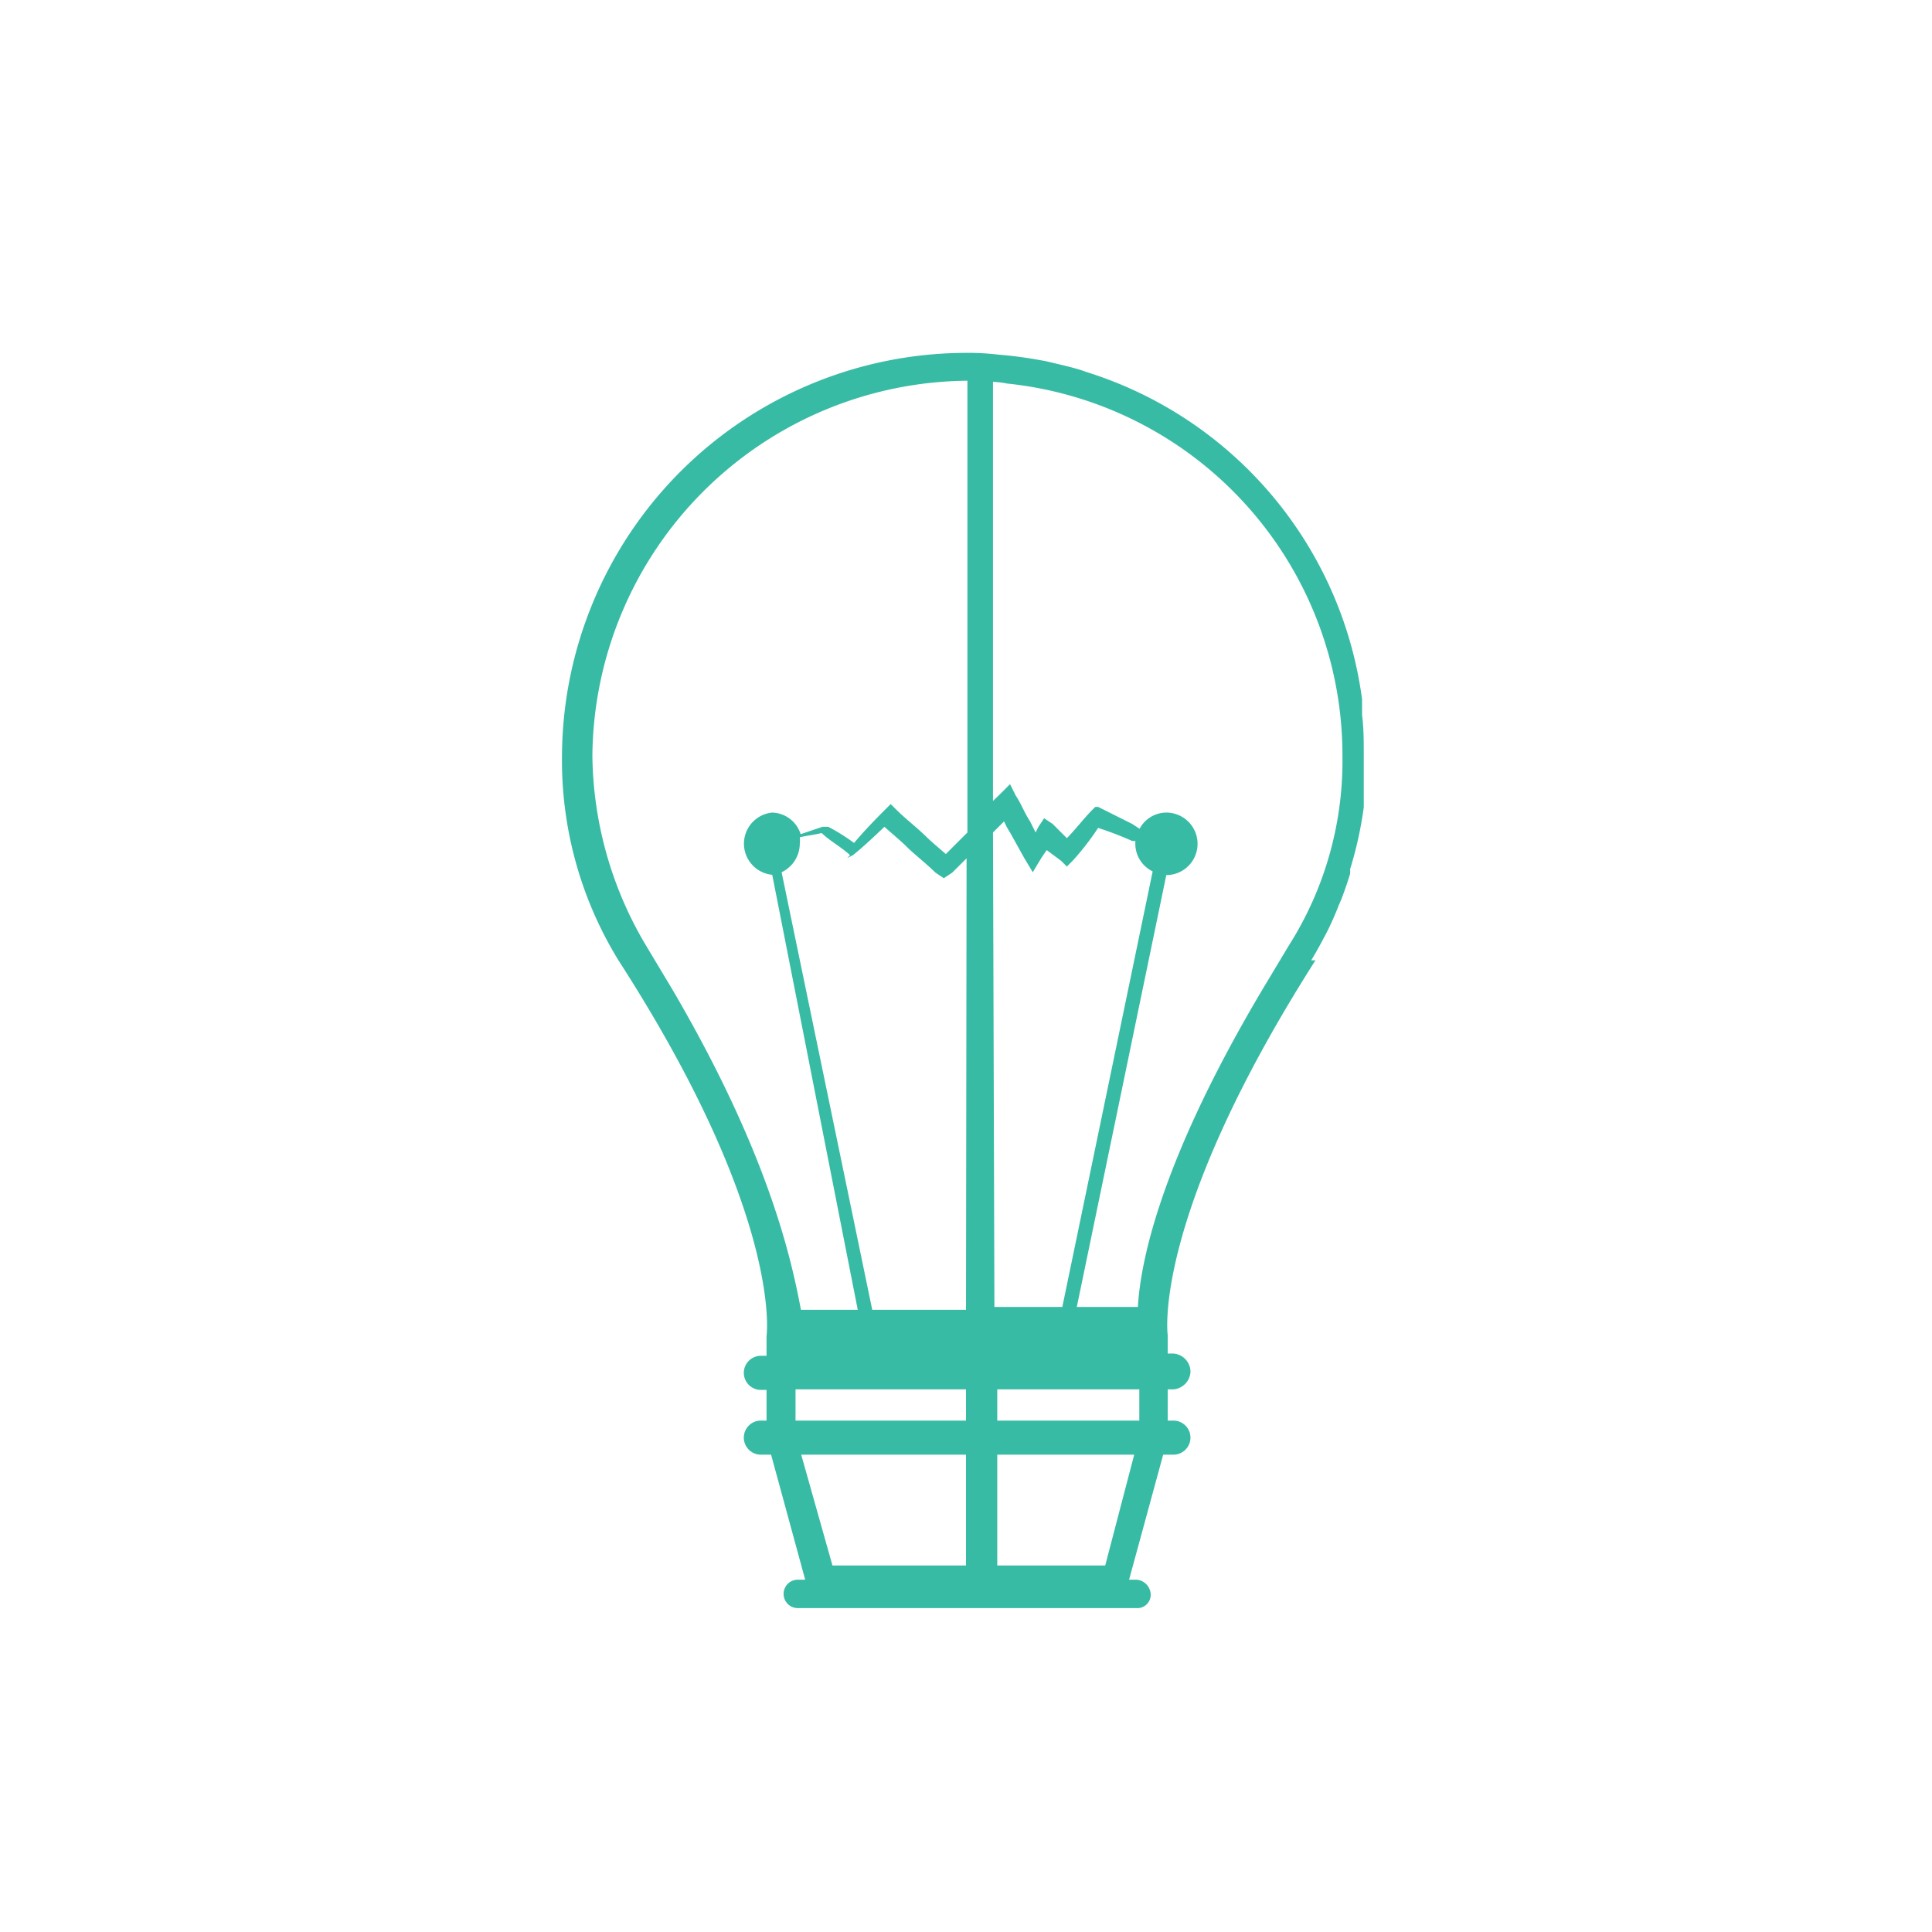 <svg id="object01" xmlns="http://www.w3.org/2000/svg" viewBox="0 0 68 68"><defs><style>.cls-1{fill:none;stroke:#999;stroke-miterlimit:10;stroke-width:2px;}.cls-2{fill:#38bba5;}</style></defs><title>アートボード 2_1</title><path class="cls-2" d="M46.15,33.8c.19-.31.36-.63.53-.95l.09-.18c.13-.27.25-.55.36-.83l.09-.21c.11-.29.21-.58.3-.88a1.42,1.42,0,0,0,0-.16A13.41,13.41,0,0,0,48,28.41c0-.13,0-.26,0-.4s0-.4,0-.61,0-.49,0-.74v-.1c0-.47,0-.93-.06-1.4h0c0-.18,0-.36,0-.55a14,14,0,0,0-9.68-11.51l-.2-.07c-.29-.09-.58-.16-.88-.23s-.36-.09-.55-.12h0a14.83,14.83,0,0,0-1.51-.2,8.71,8.71,0,0,0-1.14-.06,14.25,14.25,0,0,0-14.2,14.2,13.43,13.43,0,0,0,2,7.2c5.8,9,5.2,13.2,5.2,13.2v.7h-.2a.6.6,0,0,0,0,1.2h.2V50h-.2a.6.6,0,0,0,0,1.2h.36l1.2,4.4h-.26a.5.5,0,0,0,0,1H40a.47.47,0,0,0,.5-.5.54.54,0,0,0-.5-.5h-.26l1.2-4.4h.36a.6.6,0,0,0,0-1.2h-.2V48.9h.2a.65.65,0,0,0,.6-.6s0,0,0-.06,0,0,0,0a.65.65,0,0,0-.6-.6h-.2V47s-.6-4.1,5.2-13.2Zm-18-4.1a1,1,0,0,0,0-.23c.25-.06.53-.09.77-.15.3.29.69.49,1,.78l-.1.1.2-.1c.42-.34.77-.68,1.11-1,.26.24.55.47.79.71s.7.6,1,.9l.3.2.3-.2.5-.5v.1l0-.05L34,46.1H30.7L27.51,30.7A1.12,1.12,0,0,0,28.15,29.7Zm6.8-.4.39-.39a2.48,2.48,0,0,0,.21.39l.5.9.3.5.3-.5.19-.28.51.38.2.2.2-.2a9.31,9.31,0,0,0,.9-1.16,11.63,11.63,0,0,1,1.2.46l.11,0s0,.05,0,.07a1.08,1.08,0,0,0,.61,1L37.39,46H35ZM40.05,46H37.9l3.15-15.2h0a1.1,1.1,0,1,0,0-2.2,1.07,1.07,0,0,0-.94.57L39.85,29l-1.2-.6h-.1l-.1.1c-.3.3-.6.7-.9,1l-.5-.5-.3-.2-.2.3-.1.2-.2-.4c-.2-.3-.3-.6-.5-.9l-.2-.4-.4.4-.2.19V13.44a3.09,3.09,0,0,1,.5.06,13.16,13.16,0,0,1,11.8,13.1,12.14,12.14,0,0,1-1.9,6.7l-.9,1.5C41,40.6,40.15,44.2,40.05,46ZM23.65,34.8l-.9-1.5a13.31,13.31,0,0,1-1.9-6.7,13.32,13.32,0,0,1,13.2-13.2l0,15.75,0,.05v.1l-.76.76c-.25-.22-.52-.44-.74-.66s-.7-.6-1-.9l-.2-.2-.2.2c-.36.36-.72.73-1.09,1.17a6.6,6.6,0,0,0-.91-.57h-.2l-.77.26a1.08,1.08,0,0,0-1-.76,1.1,1.1,0,0,0,0,2.19L30.19,46.1h-2C27.85,44.3,27.05,40.6,23.65,34.8ZM28,48.9h6V50H28Zm6,2.3v3.9h-4.7l-1.1-3.9Zm4.9,3.9h-3.8V51.2h4.82Zm1.2-5.1h-5V48.9h5Z"/></svg>
